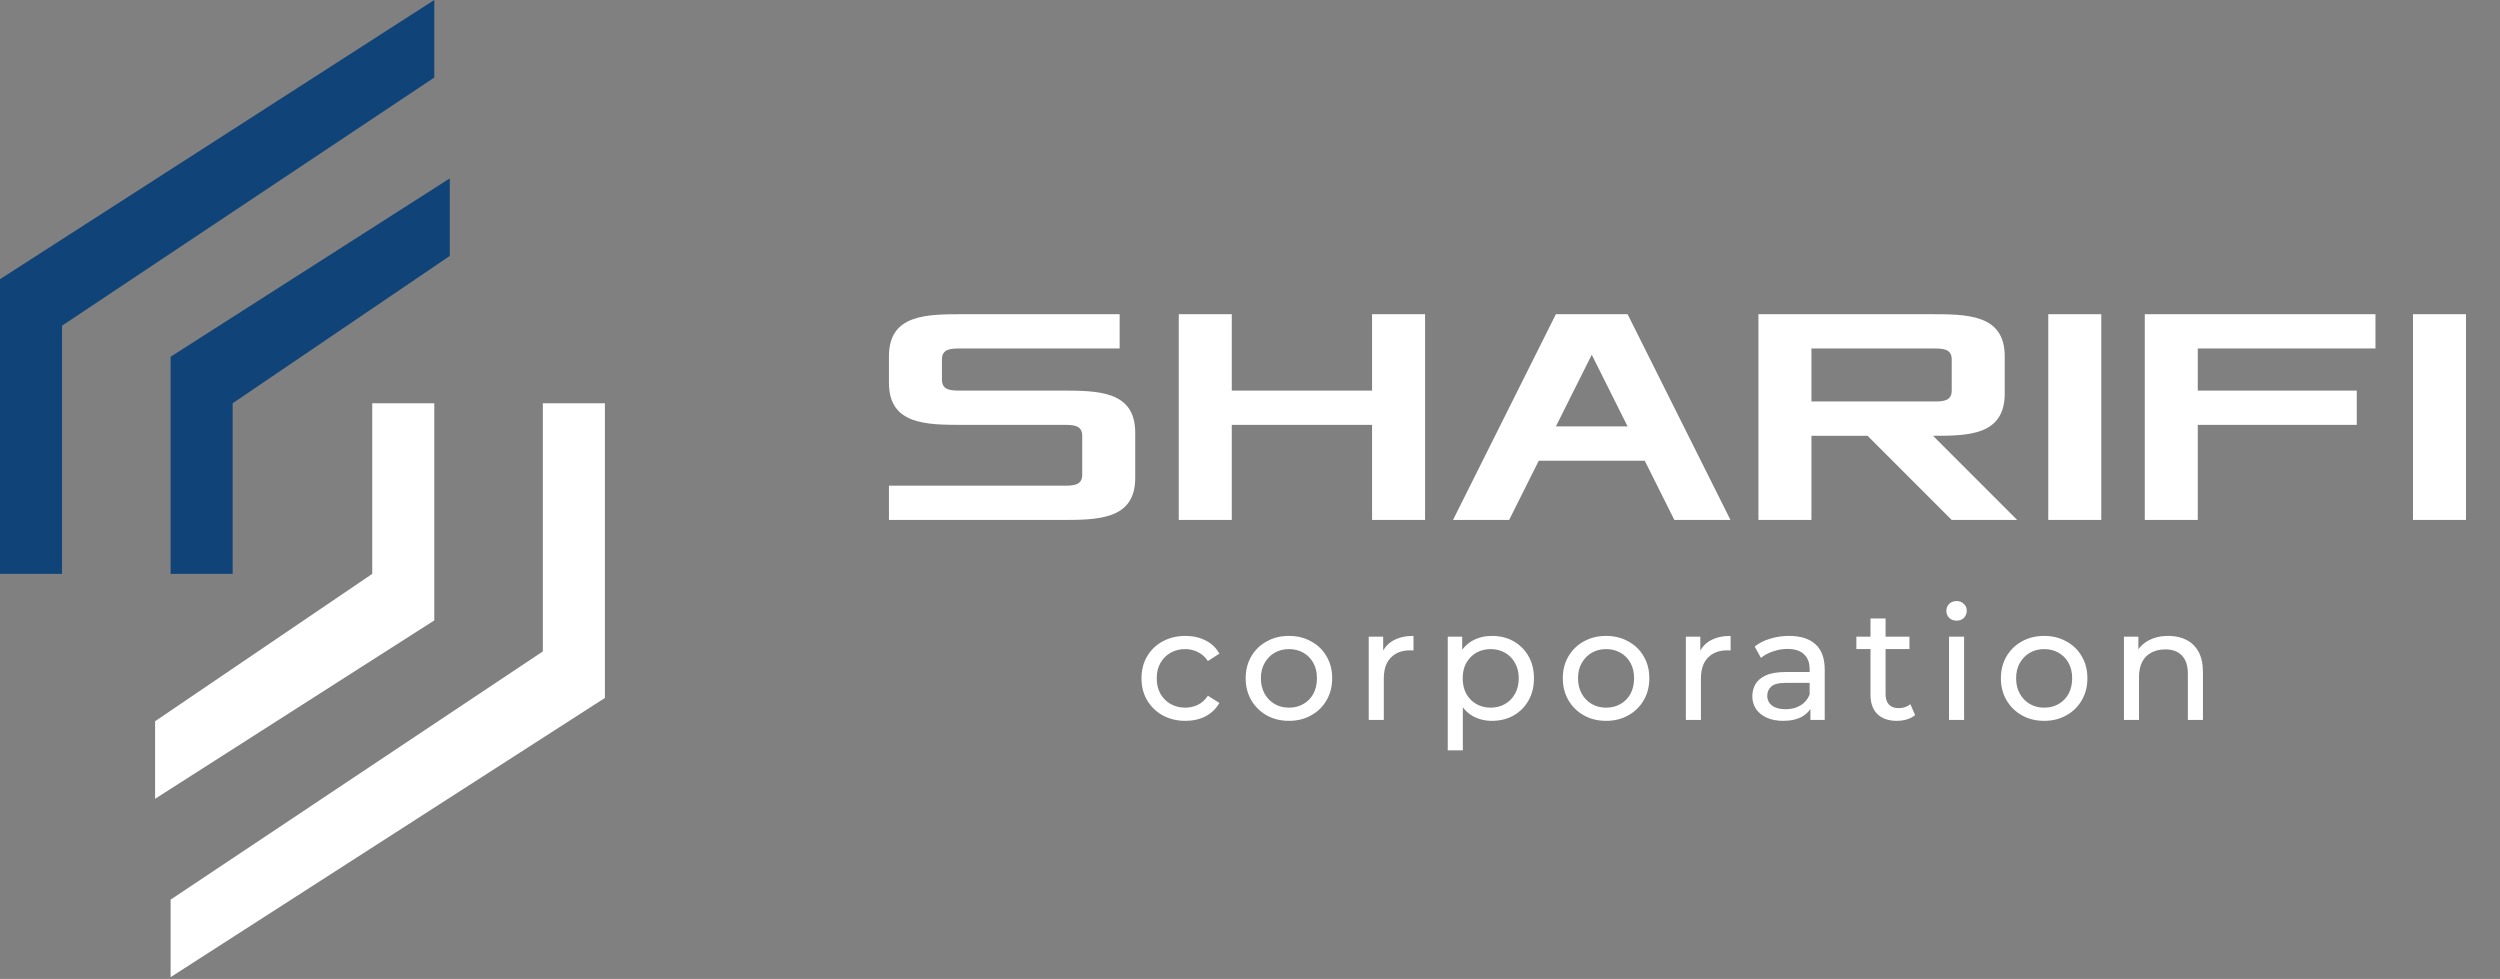<?xml version="1.0" encoding="UTF-8"?> <svg xmlns="http://www.w3.org/2000/svg" width="166" height="65" viewBox="0 0 166 65" fill="none"><rect x="0" y="0" width="166" height="65" fill="#808080" stroke="none"/> <path d="M4.119 38.105H0V18.538L28.836 0V5.149L4.119 21.627V38.105Z" fill="#104378"></path> <path d="M36.045 26.777L40.165 26.777L40.165 46.344L11.329 64.882L11.329 59.733L36.045 43.255L36.045 26.777Z" fill="white"></path> <path d="M15.448 38.105H11.329V23.687L29.866 11.844V16.993L15.448 26.777V38.105Z" fill="#104378"></path> <path d="M24.717 26.777L28.836 26.777L28.836 41.195L10.299 53.039L10.299 47.889L24.717 38.105L24.717 26.777Z" fill="white"></path> <path d="M59.026 34.525V32.248H70.618C71.239 32.248 71.86 32.248 71.86 31.524V28.936C71.86 28.212 71.239 28.212 70.618 28.212H63.994C61.51 28.212 59.026 28.212 59.026 25.417V23.658C59.026 20.863 61.51 20.863 63.994 20.863H74.344V23.14H63.787C63.166 23.14 62.545 23.14 62.545 23.865V25.21C62.545 25.935 63.166 25.935 63.787 25.935H70.411C72.895 25.935 75.379 25.935 75.379 28.729V31.731C75.379 34.525 72.895 34.525 70.411 34.525H59.026ZM78.27 34.525V20.863H81.79V25.935H91.105V20.863H94.624V34.525H91.105V28.212H81.79V34.525H78.27ZM96.48 34.525L103.311 20.863H108.072L114.903 34.525H111.177L109.211 30.592H102.173L100.206 34.525H96.48ZM103.311 28.315H108.072L105.692 23.554L103.311 28.315ZM133.941 34.525H129.594L124.005 28.936H120.279V34.525H116.76V20.863H128.145C130.629 20.863 133.113 20.863 133.113 23.658V26.142C133.113 28.936 130.629 28.936 128.352 28.936L133.941 34.525ZM120.279 26.659H128.352C128.973 26.659 129.594 26.659 129.594 25.935V23.865C129.594 23.14 128.973 23.14 128.352 23.14H120.279V26.659ZM136.005 34.525V20.863H139.524V34.525H136.005ZM142.413 34.525V20.863H157.731V23.14H145.932V25.935H156.489V28.212H145.932V34.525H142.413ZM160.222 34.525V20.863H163.741V34.525H160.222Z" fill="white"></path> <path d="M78.714 47.864C78.151 47.864 77.647 47.743 77.202 47.499C76.764 47.256 76.42 46.922 76.17 46.498C75.92 46.075 75.795 45.588 75.795 45.039C75.795 44.49 75.92 44.003 76.17 43.579C76.42 43.155 76.764 42.825 77.202 42.589C77.647 42.346 78.151 42.224 78.714 42.224C79.214 42.224 79.659 42.325 80.049 42.526C80.445 42.721 80.751 43.013 80.966 43.402L80.205 43.892C80.024 43.621 79.802 43.423 79.538 43.298C79.28 43.166 79.002 43.1 78.704 43.1C78.342 43.1 78.019 43.18 77.734 43.339C77.449 43.499 77.223 43.725 77.056 44.017C76.889 44.302 76.806 44.643 76.806 45.039C76.806 45.435 76.889 45.779 77.056 46.071C77.223 46.363 77.449 46.589 77.734 46.749C78.019 46.909 78.342 46.989 78.704 46.989C79.002 46.989 79.28 46.926 79.538 46.801C79.802 46.669 80.024 46.467 80.205 46.196L80.966 46.676C80.751 47.058 80.445 47.353 80.049 47.562C79.659 47.764 79.214 47.864 78.714 47.864ZM85.59 47.864C85.034 47.864 84.54 47.743 84.109 47.499C83.678 47.256 83.338 46.922 83.087 46.498C82.837 46.068 82.712 45.581 82.712 45.039C82.712 44.49 82.837 44.003 83.087 43.579C83.338 43.155 83.678 42.825 84.109 42.589C84.54 42.346 85.034 42.224 85.59 42.224C86.139 42.224 86.629 42.346 87.06 42.589C87.498 42.825 87.838 43.155 88.082 43.579C88.332 43.996 88.457 44.483 88.457 45.039C88.457 45.588 88.332 46.075 88.082 46.498C87.838 46.922 87.498 47.256 87.06 47.499C86.629 47.743 86.139 47.864 85.59 47.864ZM85.59 46.989C85.944 46.989 86.26 46.909 86.538 46.749C86.823 46.589 87.046 46.363 87.206 46.071C87.366 45.772 87.445 45.428 87.445 45.039C87.445 44.643 87.366 44.302 87.206 44.017C87.046 43.725 86.823 43.499 86.538 43.339C86.26 43.18 85.944 43.1 85.59 43.1C85.235 43.1 84.919 43.18 84.641 43.339C84.363 43.499 84.14 43.725 83.974 44.017C83.807 44.302 83.723 44.643 83.723 45.039C83.723 45.428 83.807 45.772 83.974 46.071C84.14 46.363 84.363 46.589 84.641 46.749C84.919 46.909 85.235 46.989 85.59 46.989ZM90.884 47.802V42.276H91.843V43.777L91.749 43.402C91.902 43.02 92.159 42.728 92.52 42.526C92.882 42.325 93.327 42.224 93.855 42.224V43.194C93.813 43.187 93.772 43.183 93.73 43.183C93.695 43.183 93.66 43.183 93.626 43.183C93.091 43.183 92.666 43.343 92.354 43.663C92.041 43.982 91.885 44.445 91.885 45.049V47.802H90.884ZM99.061 47.864C98.602 47.864 98.182 47.76 97.799 47.551C97.424 47.336 97.122 47.02 96.892 46.603C96.67 46.186 96.559 45.664 96.559 45.039C96.559 44.413 96.666 43.892 96.882 43.475C97.104 43.058 97.403 42.745 97.779 42.537C98.161 42.328 98.588 42.224 99.061 42.224C99.603 42.224 100.083 42.342 100.5 42.578C100.917 42.815 101.247 43.145 101.49 43.569C101.733 43.986 101.855 44.476 101.855 45.039C101.855 45.602 101.733 46.095 101.49 46.519C101.247 46.943 100.917 47.273 100.5 47.51C100.083 47.746 99.603 47.864 99.061 47.864ZM96.131 49.824V42.276H97.09V43.767L97.028 45.049L97.132 46.332V49.824H96.131ZM98.978 46.989C99.332 46.989 99.648 46.909 99.926 46.749C100.211 46.589 100.434 46.363 100.594 46.071C100.76 45.772 100.844 45.428 100.844 45.039C100.844 44.643 100.76 44.302 100.594 44.017C100.434 43.725 100.211 43.499 99.926 43.339C99.648 43.18 99.332 43.1 98.978 43.1C98.63 43.1 98.314 43.18 98.029 43.339C97.751 43.499 97.528 43.725 97.362 44.017C97.202 44.302 97.122 44.643 97.122 45.039C97.122 45.428 97.202 45.772 97.362 46.071C97.528 46.363 97.751 46.589 98.029 46.749C98.314 46.909 98.63 46.989 98.978 46.989ZM106.647 47.864C106.091 47.864 105.598 47.743 105.167 47.499C104.736 47.256 104.395 46.922 104.145 46.498C103.895 46.068 103.77 45.581 103.77 45.039C103.77 44.49 103.895 44.003 104.145 43.579C104.395 43.155 104.736 42.825 105.167 42.589C105.598 42.346 106.091 42.224 106.647 42.224C107.196 42.224 107.686 42.346 108.117 42.589C108.555 42.825 108.896 43.155 109.139 43.579C109.389 43.996 109.515 44.483 109.515 45.039C109.515 45.588 109.389 46.075 109.139 46.498C108.896 46.922 108.555 47.256 108.117 47.499C107.686 47.743 107.196 47.864 106.647 47.864ZM106.647 46.989C107.002 46.989 107.318 46.909 107.596 46.749C107.881 46.589 108.104 46.363 108.263 46.071C108.423 45.772 108.503 45.428 108.503 45.039C108.503 44.643 108.423 44.302 108.263 44.017C108.104 43.725 107.881 43.499 107.596 43.339C107.318 43.18 107.002 43.1 106.647 43.1C106.293 43.1 105.977 43.18 105.699 43.339C105.421 43.499 105.198 43.725 105.031 44.017C104.865 44.302 104.781 44.643 104.781 45.039C104.781 45.428 104.865 45.772 105.031 46.071C105.198 46.363 105.421 46.589 105.699 46.749C105.977 46.909 106.293 46.989 106.647 46.989ZM111.941 47.802V42.276H112.901V43.777L112.807 43.402C112.96 43.02 113.217 42.728 113.578 42.526C113.94 42.325 114.384 42.224 114.913 42.224V43.194C114.871 43.187 114.829 43.183 114.788 43.183C114.753 43.183 114.718 43.183 114.683 43.183C114.148 43.183 113.724 43.343 113.411 43.663C113.099 43.982 112.942 44.445 112.942 45.049V47.802H111.941ZM120.212 47.802V46.634L120.16 46.415V44.424C120.16 44 120.035 43.673 119.784 43.444C119.541 43.207 119.173 43.089 118.679 43.089C118.353 43.089 118.033 43.145 117.72 43.256C117.407 43.36 117.143 43.503 116.928 43.684L116.511 42.933C116.796 42.703 117.136 42.53 117.532 42.411C117.935 42.286 118.356 42.224 118.794 42.224C119.552 42.224 120.135 42.408 120.545 42.776C120.956 43.145 121.161 43.708 121.161 44.465V47.802H120.212ZM118.398 47.864C117.988 47.864 117.626 47.795 117.313 47.656C117.008 47.517 116.771 47.326 116.604 47.082C116.438 46.832 116.354 46.551 116.354 46.238C116.354 45.939 116.424 45.668 116.563 45.425C116.709 45.181 116.942 44.987 117.261 44.841C117.588 44.695 118.026 44.622 118.575 44.622H120.327V45.341H118.617C118.116 45.341 117.779 45.425 117.605 45.591C117.432 45.758 117.345 45.96 117.345 46.196C117.345 46.467 117.452 46.686 117.668 46.853C117.883 47.013 118.182 47.093 118.565 47.093C118.94 47.093 119.267 47.009 119.545 46.843C119.83 46.676 120.035 46.432 120.16 46.113L120.358 46.801C120.226 47.127 119.993 47.388 119.659 47.583C119.326 47.77 118.905 47.864 118.398 47.864ZM125.953 47.864C125.397 47.864 124.966 47.715 124.66 47.416C124.354 47.117 124.201 46.69 124.201 46.134V41.067H125.202V46.092C125.202 46.391 125.275 46.62 125.421 46.78C125.574 46.94 125.79 47.02 126.068 47.02C126.38 47.02 126.641 46.933 126.85 46.759L127.162 47.479C127.009 47.611 126.825 47.708 126.61 47.77C126.401 47.833 126.182 47.864 125.953 47.864ZM123.263 43.1V42.276H126.787V43.1H123.263ZM129.415 47.802V42.276H130.416V47.802H129.415ZM129.916 41.212C129.721 41.212 129.558 41.15 129.425 41.025C129.3 40.9 129.238 40.747 129.238 40.566C129.238 40.378 129.3 40.222 129.425 40.097C129.558 39.972 129.721 39.909 129.916 39.909C130.11 39.909 130.27 39.972 130.395 40.097C130.527 40.215 130.593 40.364 130.593 40.545C130.593 40.733 130.531 40.893 130.406 41.025C130.28 41.15 130.117 41.212 129.916 41.212ZM135.736 47.864C135.18 47.864 134.687 47.743 134.256 47.499C133.825 47.256 133.484 46.922 133.234 46.498C132.984 46.068 132.859 45.581 132.859 45.039C132.859 44.49 132.984 44.003 133.234 43.579C133.484 43.155 133.825 42.825 134.256 42.589C134.687 42.346 135.18 42.224 135.736 42.224C136.285 42.224 136.775 42.346 137.206 42.589C137.644 42.825 137.985 43.155 138.228 43.579C138.478 43.996 138.603 44.483 138.603 45.039C138.603 45.588 138.478 46.075 138.228 46.498C137.985 46.922 137.644 47.256 137.206 47.499C136.775 47.743 136.285 47.864 135.736 47.864ZM135.736 46.989C136.091 46.989 136.407 46.909 136.685 46.749C136.97 46.589 137.192 46.363 137.352 46.071C137.512 45.772 137.592 45.428 137.592 45.039C137.592 44.643 137.512 44.302 137.352 44.017C137.192 43.725 136.97 43.499 136.685 43.339C136.407 43.18 136.091 43.1 135.736 43.1C135.382 43.1 135.066 43.18 134.788 43.339C134.51 43.499 134.287 43.725 134.12 44.017C133.953 44.302 133.87 44.643 133.87 45.039C133.87 45.428 133.953 45.772 134.12 46.071C134.287 46.363 134.51 46.589 134.788 46.749C135.066 46.909 135.382 46.989 135.736 46.989ZM143.981 42.224C144.433 42.224 144.829 42.311 145.169 42.484C145.517 42.658 145.788 42.922 145.983 43.277C146.177 43.631 146.275 44.08 146.275 44.622V47.802H145.274V44.736C145.274 44.201 145.142 43.798 144.877 43.527C144.62 43.256 144.255 43.12 143.783 43.12C143.428 43.12 143.119 43.19 142.855 43.329C142.591 43.468 142.386 43.673 142.24 43.944C142.101 44.215 142.031 44.552 142.031 44.956V47.802H141.03V42.276H141.989V43.767L141.833 43.371C142.014 43.009 142.292 42.728 142.667 42.526C143.043 42.325 143.48 42.224 143.981 42.224Z" fill="white"></path> </svg> 